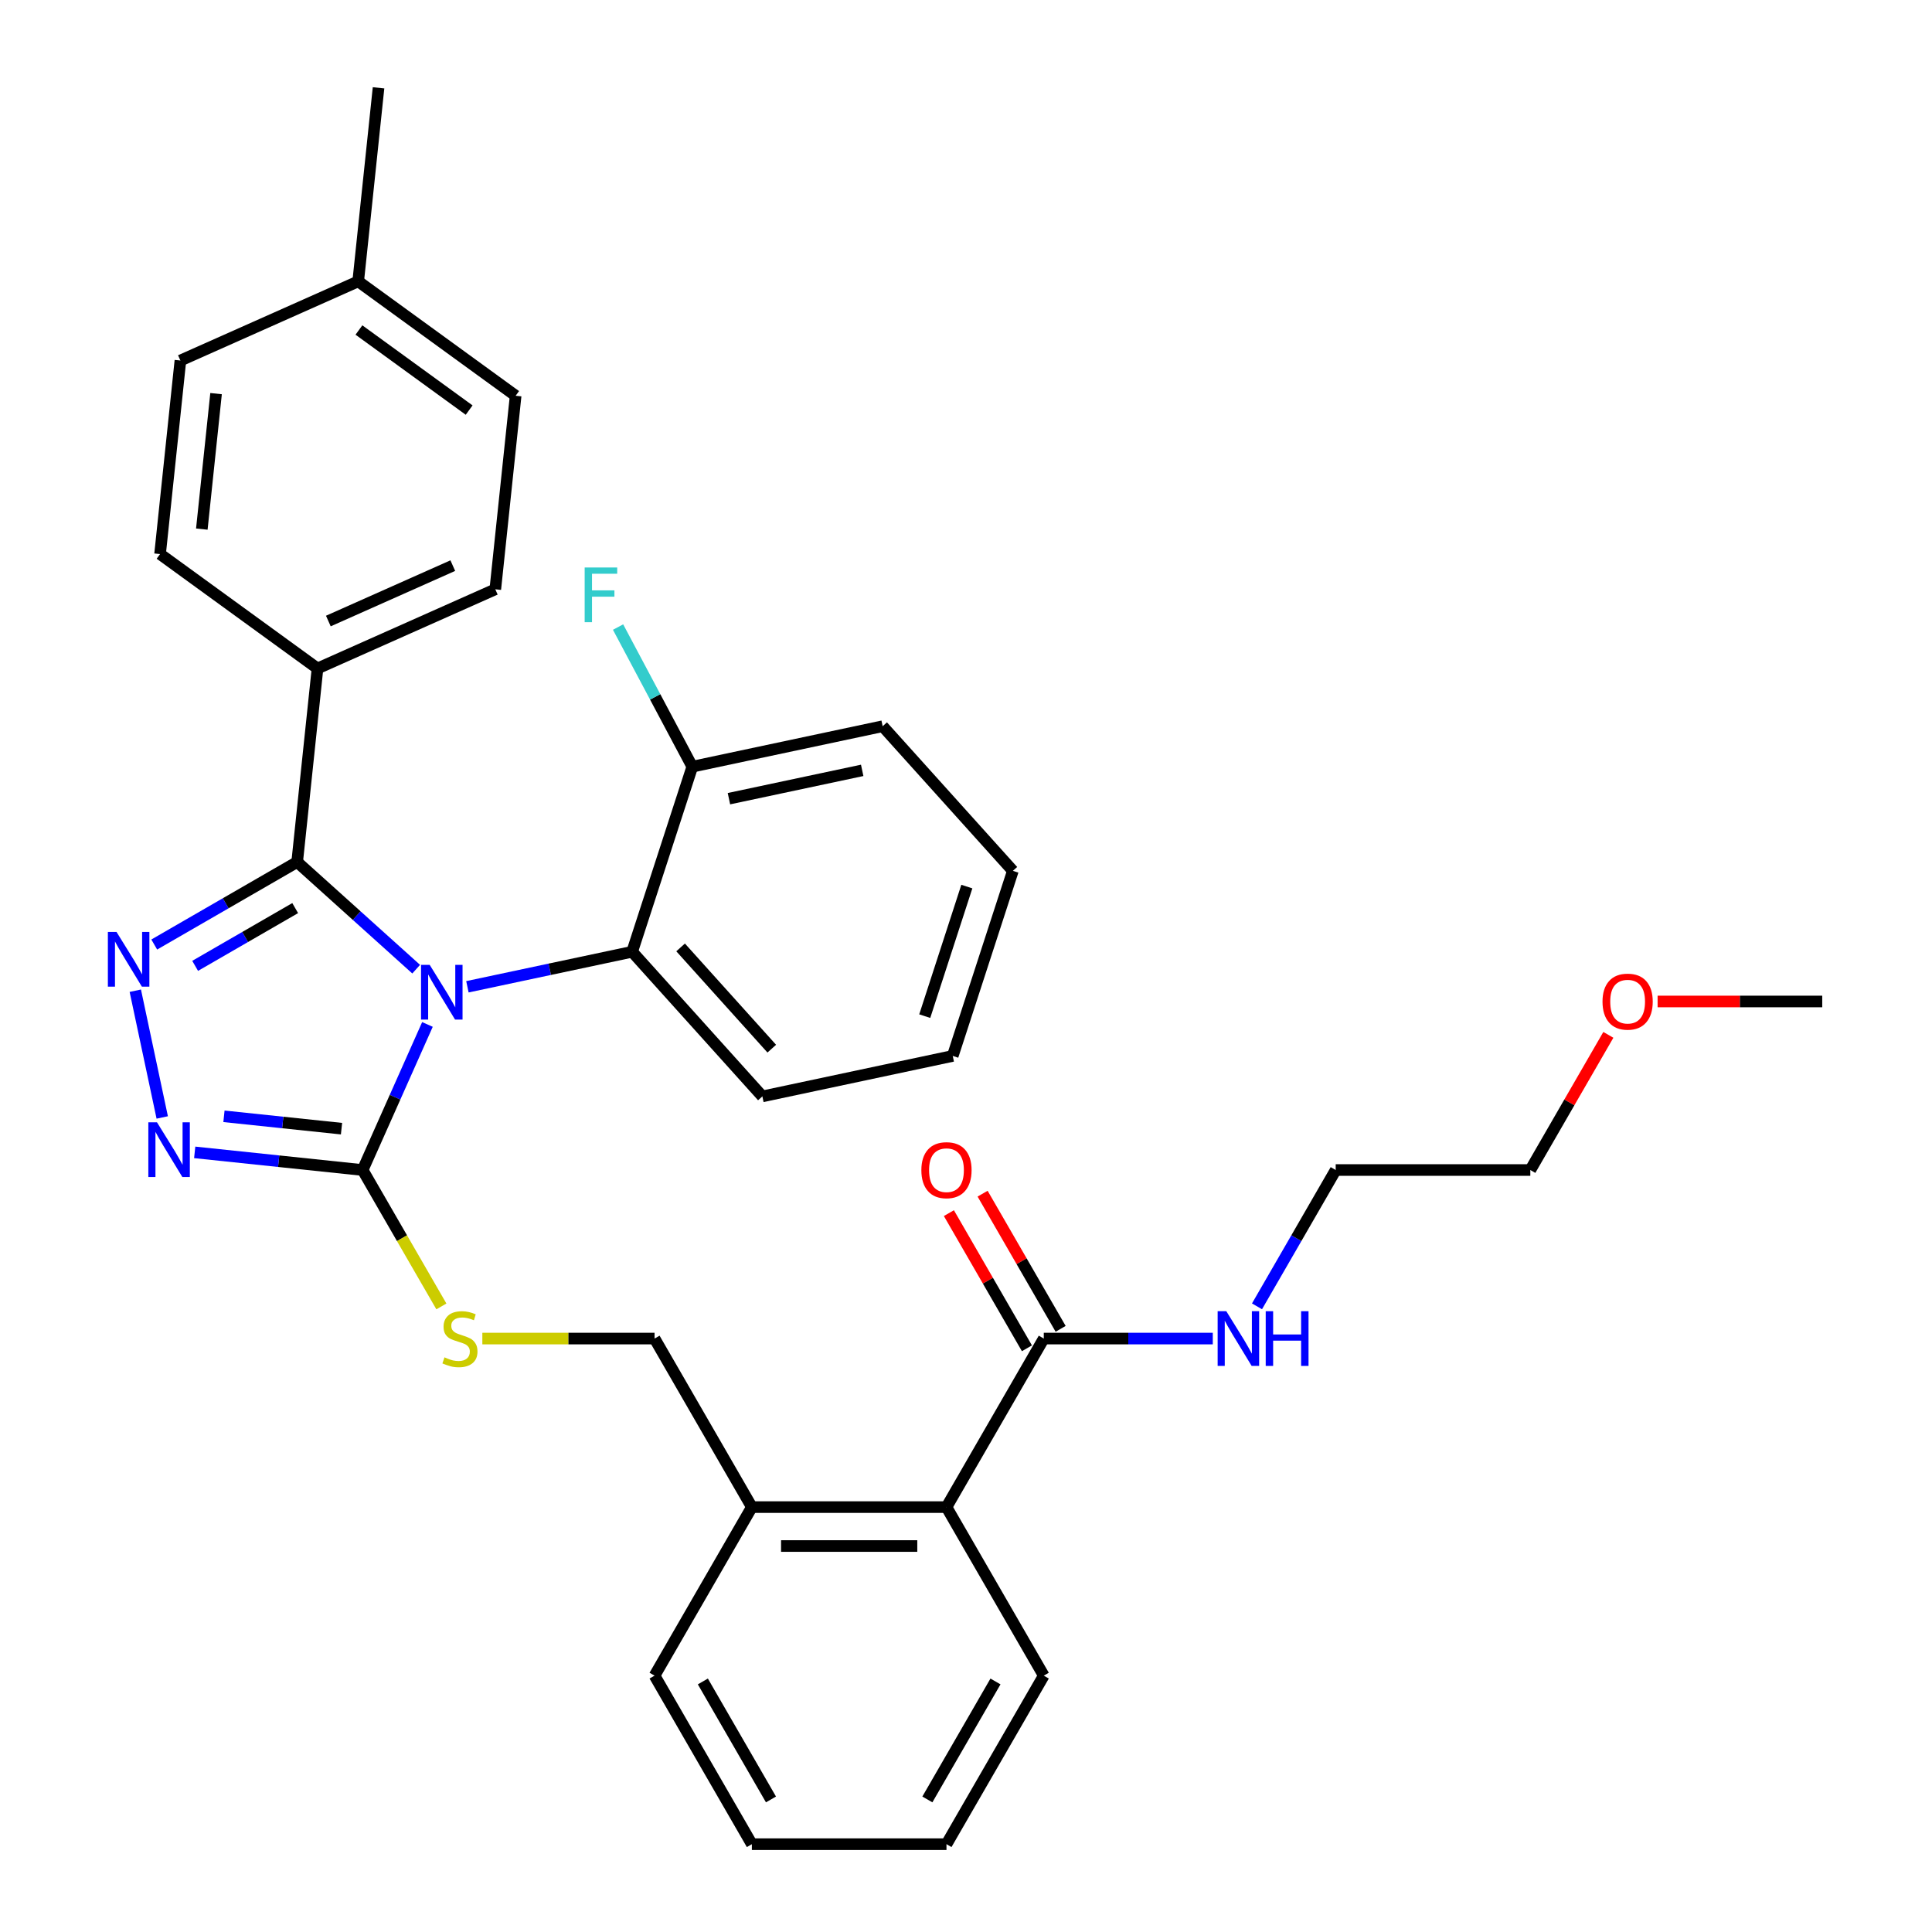 <?xml version='1.0' encoding='iso-8859-1'?>
<svg version='1.1' baseProfile='full'
              xmlns='http://www.w3.org/2000/svg'
                      xmlns:rdkit='http://www.rdkit.org/xml'
                      xmlns:xlink='http://www.w3.org/1999/xlink'
                  xml:space='preserve'
width='1000px' height='1000px' viewBox='0 0 1000 1000'>
<!-- END OF HEADER -->
<rect style='opacity:1.0;fill:#FFFFFF;stroke:none' width='1000' height='1000' x='0' y='0'> </rect>
<path class='bond-0' d='M 491.147,627.915 L 511.342,662.894' style='fill:none;fill-rule:evenodd;stroke:#FF0000;stroke-width:6px;stroke-linecap:butt;stroke-linejoin:miter;stroke-opacity:1' />
<path class='bond-0' d='M 511.342,662.894 L 531.537,697.873' style='fill:none;fill-rule:evenodd;stroke:#000000;stroke-width:6px;stroke-linecap:butt;stroke-linejoin:miter;stroke-opacity:1' />
<path class='bond-0' d='M 508.594,617.842 L 528.789,652.821' style='fill:none;fill-rule:evenodd;stroke:#FF0000;stroke-width:6px;stroke-linecap:butt;stroke-linejoin:miter;stroke-opacity:1' />
<path class='bond-0' d='M 528.789,652.821 L 548.984,687.8' style='fill:none;fill-rule:evenodd;stroke:#000000;stroke-width:6px;stroke-linecap:butt;stroke-linejoin:miter;stroke-opacity:1' />
<path class='bond-1' d='M 540.261,692.837 L 583.997,692.837' style='fill:none;fill-rule:evenodd;stroke:#000000;stroke-width:6px;stroke-linecap:butt;stroke-linejoin:miter;stroke-opacity:1' />
<path class='bond-1' d='M 583.997,692.837 L 627.734,692.837' style='fill:none;fill-rule:evenodd;stroke:#0000FF;stroke-width:6px;stroke-linecap:butt;stroke-linejoin:miter;stroke-opacity:1' />
<path class='bond-2' d='M 540.261,692.837 L 489.895,780.073' style='fill:none;fill-rule:evenodd;stroke:#000000;stroke-width:6px;stroke-linecap:butt;stroke-linejoin:miter;stroke-opacity:1' />
<path class='bond-3' d='M 832.48,535.642 L 812.285,570.621' style='fill:none;fill-rule:evenodd;stroke:#FF0000;stroke-width:6px;stroke-linecap:butt;stroke-linejoin:miter;stroke-opacity:1' />
<path class='bond-3' d='M 812.285,570.621 L 792.09,605.6' style='fill:none;fill-rule:evenodd;stroke:#000000;stroke-width:6px;stroke-linecap:butt;stroke-linejoin:miter;stroke-opacity:1' />
<path class='bond-4' d='M 857.974,518.364 L 900.581,518.364' style='fill:none;fill-rule:evenodd;stroke:#FF0000;stroke-width:6px;stroke-linecap:butt;stroke-linejoin:miter;stroke-opacity:1' />
<path class='bond-4' d='M 900.581,518.364 L 943.188,518.364' style='fill:none;fill-rule:evenodd;stroke:#000000;stroke-width:6px;stroke-linecap:butt;stroke-linejoin:miter;stroke-opacity:1' />
<path class='bond-5' d='M 650.622,676.158 L 670.99,640.879' style='fill:none;fill-rule:evenodd;stroke:#0000FF;stroke-width:6px;stroke-linecap:butt;stroke-linejoin:miter;stroke-opacity:1' />
<path class='bond-5' d='M 670.99,640.879 L 691.358,605.6' style='fill:none;fill-rule:evenodd;stroke:#000000;stroke-width:6px;stroke-linecap:butt;stroke-linejoin:miter;stroke-opacity:1' />
<path class='bond-6' d='M 691.358,605.6 L 792.09,605.6' style='fill:none;fill-rule:evenodd;stroke:#000000;stroke-width:6px;stroke-linecap:butt;stroke-linejoin:miter;stroke-opacity:1' />
<path class='bond-7' d='M 221.245,530.255 L 204.472,567.928' style='fill:none;fill-rule:evenodd;stroke:#0000FF;stroke-width:6px;stroke-linecap:butt;stroke-linejoin:miter;stroke-opacity:1' />
<path class='bond-7' d='M 204.472,567.928 L 187.699,605.6' style='fill:none;fill-rule:evenodd;stroke:#000000;stroke-width:6px;stroke-linecap:butt;stroke-linejoin:miter;stroke-opacity:1' />
<path class='bond-8' d='M 215.412,501.639 L 184.612,473.907' style='fill:none;fill-rule:evenodd;stroke:#0000FF;stroke-width:6px;stroke-linecap:butt;stroke-linejoin:miter;stroke-opacity:1' />
<path class='bond-8' d='M 184.612,473.907 L 153.812,446.174' style='fill:none;fill-rule:evenodd;stroke:#000000;stroke-width:6px;stroke-linecap:butt;stroke-linejoin:miter;stroke-opacity:1' />
<path class='bond-9' d='M 241.929,510.759 L 284.565,501.696' style='fill:none;fill-rule:evenodd;stroke:#0000FF;stroke-width:6px;stroke-linecap:butt;stroke-linejoin:miter;stroke-opacity:1' />
<path class='bond-9' d='M 284.565,501.696 L 327.201,492.634' style='fill:none;fill-rule:evenodd;stroke:#000000;stroke-width:6px;stroke-linecap:butt;stroke-linejoin:miter;stroke-opacity:1' />
<path class='bond-10' d='M 187.699,605.6 L 144.238,601.032' style='fill:none;fill-rule:evenodd;stroke:#000000;stroke-width:6px;stroke-linecap:butt;stroke-linejoin:miter;stroke-opacity:1' />
<path class='bond-10' d='M 144.238,601.032 L 100.778,596.464' style='fill:none;fill-rule:evenodd;stroke:#0000FF;stroke-width:6px;stroke-linecap:butt;stroke-linejoin:miter;stroke-opacity:1' />
<path class='bond-10' d='M 176.767,584.194 L 146.344,580.996' style='fill:none;fill-rule:evenodd;stroke:#000000;stroke-width:6px;stroke-linecap:butt;stroke-linejoin:miter;stroke-opacity:1' />
<path class='bond-10' d='M 146.344,580.996 L 115.922,577.799' style='fill:none;fill-rule:evenodd;stroke:#0000FF;stroke-width:6px;stroke-linecap:butt;stroke-linejoin:miter;stroke-opacity:1' />
<path class='bond-11' d='M 187.699,605.6 L 208.079,640.899' style='fill:none;fill-rule:evenodd;stroke:#000000;stroke-width:6px;stroke-linecap:butt;stroke-linejoin:miter;stroke-opacity:1' />
<path class='bond-11' d='M 208.079,640.899 L 228.459,676.198' style='fill:none;fill-rule:evenodd;stroke:#CCCC00;stroke-width:6px;stroke-linecap:butt;stroke-linejoin:miter;stroke-opacity:1' />
<path class='bond-12' d='M 83.974,578.393 L 70.03,512.792' style='fill:none;fill-rule:evenodd;stroke:#0000FF;stroke-width:6px;stroke-linecap:butt;stroke-linejoin:miter;stroke-opacity:1' />
<path class='bond-13' d='M 79.834,488.886 L 116.823,467.53' style='fill:none;fill-rule:evenodd;stroke:#0000FF;stroke-width:6px;stroke-linecap:butt;stroke-linejoin:miter;stroke-opacity:1' />
<path class='bond-13' d='M 116.823,467.53 L 153.812,446.174' style='fill:none;fill-rule:evenodd;stroke:#000000;stroke-width:6px;stroke-linecap:butt;stroke-linejoin:miter;stroke-opacity:1' />
<path class='bond-13' d='M 101.004,499.926 L 126.896,484.977' style='fill:none;fill-rule:evenodd;stroke:#0000FF;stroke-width:6px;stroke-linecap:butt;stroke-linejoin:miter;stroke-opacity:1' />
<path class='bond-13' d='M 126.896,484.977 L 152.789,470.028' style='fill:none;fill-rule:evenodd;stroke:#000000;stroke-width:6px;stroke-linecap:butt;stroke-linejoin:miter;stroke-opacity:1' />
<path class='bond-14' d='M 153.812,446.174 L 164.342,345.994' style='fill:none;fill-rule:evenodd;stroke:#000000;stroke-width:6px;stroke-linecap:butt;stroke-linejoin:miter;stroke-opacity:1' />
<path class='bond-15' d='M 249.663,692.837 L 294.23,692.837' style='fill:none;fill-rule:evenodd;stroke:#CCCC00;stroke-width:6px;stroke-linecap:butt;stroke-linejoin:miter;stroke-opacity:1' />
<path class='bond-15' d='M 294.23,692.837 L 338.797,692.837' style='fill:none;fill-rule:evenodd;stroke:#000000;stroke-width:6px;stroke-linecap:butt;stroke-linejoin:miter;stroke-opacity:1' />
<path class='bond-16' d='M 540.261,867.309 L 489.895,954.545' style='fill:none;fill-rule:evenodd;stroke:#000000;stroke-width:6px;stroke-linecap:butt;stroke-linejoin:miter;stroke-opacity:1' />
<path class='bond-16' d='M 515.258,870.321 L 480.002,931.387' style='fill:none;fill-rule:evenodd;stroke:#000000;stroke-width:6px;stroke-linecap:butt;stroke-linejoin:miter;stroke-opacity:1' />
<path class='bond-17' d='M 540.261,867.309 L 489.895,780.073' style='fill:none;fill-rule:evenodd;stroke:#000000;stroke-width:6px;stroke-linecap:butt;stroke-linejoin:miter;stroke-opacity:1' />
<path class='bond-18' d='M 338.797,692.837 L 389.163,780.073' style='fill:none;fill-rule:evenodd;stroke:#000000;stroke-width:6px;stroke-linecap:butt;stroke-linejoin:miter;stroke-opacity:1' />
<path class='bond-19' d='M 489.895,954.545 L 389.163,954.545' style='fill:none;fill-rule:evenodd;stroke:#000000;stroke-width:6px;stroke-linecap:butt;stroke-linejoin:miter;stroke-opacity:1' />
<path class='bond-20' d='M 389.163,954.545 L 338.797,867.309' style='fill:none;fill-rule:evenodd;stroke:#000000;stroke-width:6px;stroke-linecap:butt;stroke-linejoin:miter;stroke-opacity:1' />
<path class='bond-20' d='M 399.055,931.387 L 363.799,870.321' style='fill:none;fill-rule:evenodd;stroke:#000000;stroke-width:6px;stroke-linecap:butt;stroke-linejoin:miter;stroke-opacity:1' />
<path class='bond-21' d='M 493.134,546.549 L 524.262,450.747' style='fill:none;fill-rule:evenodd;stroke:#000000;stroke-width:6px;stroke-linecap:butt;stroke-linejoin:miter;stroke-opacity:1' />
<path class='bond-21' d='M 478.643,525.953 L 500.433,458.892' style='fill:none;fill-rule:evenodd;stroke:#000000;stroke-width:6px;stroke-linecap:butt;stroke-linejoin:miter;stroke-opacity:1' />
<path class='bond-22' d='M 493.134,546.549 L 394.604,567.492' style='fill:none;fill-rule:evenodd;stroke:#000000;stroke-width:6px;stroke-linecap:butt;stroke-linejoin:miter;stroke-opacity:1' />
<path class='bond-23' d='M 524.262,450.747 L 456.86,375.889' style='fill:none;fill-rule:evenodd;stroke:#000000;stroke-width:6px;stroke-linecap:butt;stroke-linejoin:miter;stroke-opacity:1' />
<path class='bond-24' d='M 164.342,345.994 L 256.365,305.023' style='fill:none;fill-rule:evenodd;stroke:#000000;stroke-width:6px;stroke-linecap:butt;stroke-linejoin:miter;stroke-opacity:1' />
<path class='bond-24' d='M 169.951,321.444 L 234.367,292.764' style='fill:none;fill-rule:evenodd;stroke:#000000;stroke-width:6px;stroke-linecap:butt;stroke-linejoin:miter;stroke-opacity:1' />
<path class='bond-25' d='M 164.342,345.994 L 82.848,286.786' style='fill:none;fill-rule:evenodd;stroke:#000000;stroke-width:6px;stroke-linecap:butt;stroke-linejoin:miter;stroke-opacity:1' />
<path class='bond-26' d='M 256.365,305.023 L 266.894,204.843' style='fill:none;fill-rule:evenodd;stroke:#000000;stroke-width:6px;stroke-linecap:butt;stroke-linejoin:miter;stroke-opacity:1' />
<path class='bond-27' d='M 82.848,286.786 L 93.377,186.606' style='fill:none;fill-rule:evenodd;stroke:#000000;stroke-width:6px;stroke-linecap:butt;stroke-linejoin:miter;stroke-opacity:1' />
<path class='bond-27' d='M 104.463,273.865 L 111.834,203.739' style='fill:none;fill-rule:evenodd;stroke:#000000;stroke-width:6px;stroke-linecap:butt;stroke-linejoin:miter;stroke-opacity:1' />
<path class='bond-28' d='M 93.377,186.606 L 185.4,145.635' style='fill:none;fill-rule:evenodd;stroke:#000000;stroke-width:6px;stroke-linecap:butt;stroke-linejoin:miter;stroke-opacity:1' />
<path class='bond-29' d='M 266.894,204.843 L 185.4,145.635' style='fill:none;fill-rule:evenodd;stroke:#000000;stroke-width:6px;stroke-linecap:butt;stroke-linejoin:miter;stroke-opacity:1' />
<path class='bond-29' d='M 242.828,212.261 L 185.783,170.815' style='fill:none;fill-rule:evenodd;stroke:#000000;stroke-width:6px;stroke-linecap:butt;stroke-linejoin:miter;stroke-opacity:1' />
<path class='bond-30' d='M 185.4,145.635 L 195.93,45.455' style='fill:none;fill-rule:evenodd;stroke:#000000;stroke-width:6px;stroke-linecap:butt;stroke-linejoin:miter;stroke-opacity:1' />
<path class='bond-31' d='M 456.86,375.889 L 358.329,396.832' style='fill:none;fill-rule:evenodd;stroke:#000000;stroke-width:6px;stroke-linecap:butt;stroke-linejoin:miter;stroke-opacity:1' />
<path class='bond-31' d='M 446.269,398.737 L 377.297,413.397' style='fill:none;fill-rule:evenodd;stroke:#000000;stroke-width:6px;stroke-linecap:butt;stroke-linejoin:miter;stroke-opacity:1' />
<path class='bond-32' d='M 358.329,396.832 L 327.201,492.634' style='fill:none;fill-rule:evenodd;stroke:#000000;stroke-width:6px;stroke-linecap:butt;stroke-linejoin:miter;stroke-opacity:1' />
<path class='bond-33' d='M 358.329,396.832 L 339.119,360.7' style='fill:none;fill-rule:evenodd;stroke:#000000;stroke-width:6px;stroke-linecap:butt;stroke-linejoin:miter;stroke-opacity:1' />
<path class='bond-33' d='M 339.119,360.7 L 319.91,324.567' style='fill:none;fill-rule:evenodd;stroke:#33CCCC;stroke-width:6px;stroke-linecap:butt;stroke-linejoin:miter;stroke-opacity:1' />
<path class='bond-34' d='M 327.201,492.634 L 394.604,567.492' style='fill:none;fill-rule:evenodd;stroke:#000000;stroke-width:6px;stroke-linecap:butt;stroke-linejoin:miter;stroke-opacity:1' />
<path class='bond-34' d='M 352.283,490.382 L 399.465,542.783' style='fill:none;fill-rule:evenodd;stroke:#000000;stroke-width:6px;stroke-linecap:butt;stroke-linejoin:miter;stroke-opacity:1' />
<path class='bond-35' d='M 338.797,867.309 L 389.163,780.073' style='fill:none;fill-rule:evenodd;stroke:#000000;stroke-width:6px;stroke-linecap:butt;stroke-linejoin:miter;stroke-opacity:1' />
<path class='bond-36' d='M 389.163,780.073 L 489.895,780.073' style='fill:none;fill-rule:evenodd;stroke:#000000;stroke-width:6px;stroke-linecap:butt;stroke-linejoin:miter;stroke-opacity:1' />
<path class='bond-36' d='M 404.273,800.219 L 474.785,800.219' style='fill:none;fill-rule:evenodd;stroke:#000000;stroke-width:6px;stroke-linecap:butt;stroke-linejoin:miter;stroke-opacity:1' />
<path  class='atom-0' d='M 476.895 605.68
Q 476.895 598.88, 480.255 595.08
Q 483.615 591.28, 489.895 591.28
Q 496.175 591.28, 499.535 595.08
Q 502.895 598.88, 502.895 605.68
Q 502.895 612.56, 499.495 616.48
Q 496.095 620.36, 489.895 620.36
Q 483.655 620.36, 480.255 616.48
Q 476.895 612.6, 476.895 605.68
M 489.895 617.16
Q 494.215 617.16, 496.535 614.28
Q 498.895 611.36, 498.895 605.68
Q 498.895 600.12, 496.535 597.32
Q 494.215 594.48, 489.895 594.48
Q 485.575 594.48, 483.215 597.28
Q 480.895 600.08, 480.895 605.68
Q 480.895 611.4, 483.215 614.28
Q 485.575 617.16, 489.895 617.16
' fill='#FF0000'/>
<path  class='atom-2' d='M 829.456 518.444
Q 829.456 511.644, 832.816 507.844
Q 836.176 504.044, 842.456 504.044
Q 848.736 504.044, 852.096 507.844
Q 855.456 511.644, 855.456 518.444
Q 855.456 525.324, 852.056 529.244
Q 848.656 533.124, 842.456 533.124
Q 836.216 533.124, 832.816 529.244
Q 829.456 525.364, 829.456 518.444
M 842.456 529.924
Q 846.776 529.924, 849.096 527.044
Q 851.456 524.124, 851.456 518.444
Q 851.456 512.884, 849.096 510.084
Q 846.776 507.244, 842.456 507.244
Q 838.136 507.244, 835.776 510.044
Q 833.456 512.844, 833.456 518.444
Q 833.456 524.164, 835.776 527.044
Q 838.136 529.924, 842.456 529.924
' fill='#FF0000'/>
<path  class='atom-3' d='M 634.732 678.677
L 644.012 693.677
Q 644.932 695.157, 646.412 697.837
Q 647.892 700.517, 647.972 700.677
L 647.972 678.677
L 651.732 678.677
L 651.732 706.997
L 647.852 706.997
L 637.892 690.597
Q 636.732 688.677, 635.492 686.477
Q 634.292 684.277, 633.932 683.597
L 633.932 706.997
L 630.252 706.997
L 630.252 678.677
L 634.732 678.677
' fill='#0000FF'/>
<path  class='atom-3' d='M 655.132 678.677
L 658.972 678.677
L 658.972 690.717
L 673.452 690.717
L 673.452 678.677
L 677.292 678.677
L 677.292 706.997
L 673.452 706.997
L 673.452 693.917
L 658.972 693.917
L 658.972 706.997
L 655.132 706.997
L 655.132 678.677
' fill='#0000FF'/>
<path  class='atom-5' d='M 222.411 499.417
L 231.691 514.417
Q 232.611 515.897, 234.091 518.577
Q 235.571 521.257, 235.651 521.417
L 235.651 499.417
L 239.411 499.417
L 239.411 527.737
L 235.531 527.737
L 225.571 511.337
Q 224.411 509.417, 223.171 507.217
Q 221.971 505.017, 221.611 504.337
L 221.611 527.737
L 217.931 527.737
L 217.931 499.417
L 222.411 499.417
' fill='#0000FF'/>
<path  class='atom-7' d='M 81.259 580.911
L 90.539 595.911
Q 91.459 597.391, 92.939 600.071
Q 94.419 602.751, 94.499 602.911
L 94.499 580.911
L 98.259 580.911
L 98.259 609.231
L 94.379 609.231
L 84.419 592.831
Q 83.259 590.911, 82.019 588.711
Q 80.819 586.511, 80.459 585.831
L 80.459 609.231
L 76.779 609.231
L 76.779 580.911
L 81.259 580.911
' fill='#0000FF'/>
<path  class='atom-8' d='M 60.316 482.38
L 69.596 497.38
Q 70.516 498.86, 71.996 501.54
Q 73.476 504.22, 73.556 504.38
L 73.556 482.38
L 77.316 482.38
L 77.316 510.7
L 73.436 510.7
L 63.476 494.3
Q 62.316 492.38, 61.076 490.18
Q 59.876 487.98, 59.516 487.3
L 59.516 510.7
L 55.836 510.7
L 55.836 482.38
L 60.316 482.38
' fill='#0000FF'/>
<path  class='atom-10' d='M 230.065 702.557
Q 230.385 702.677, 231.705 703.237
Q 233.025 703.797, 234.465 704.157
Q 235.945 704.477, 237.385 704.477
Q 240.065 704.477, 241.625 703.197
Q 243.185 701.877, 243.185 699.597
Q 243.185 698.037, 242.385 697.077
Q 241.625 696.117, 240.425 695.597
Q 239.225 695.077, 237.225 694.477
Q 234.705 693.717, 233.185 692.997
Q 231.705 692.277, 230.625 690.757
Q 229.585 689.237, 229.585 686.677
Q 229.585 683.117, 231.985 680.917
Q 234.425 678.717, 239.225 678.717
Q 242.505 678.717, 246.225 680.277
L 245.305 683.357
Q 241.905 681.957, 239.345 681.957
Q 236.585 681.957, 235.065 683.117
Q 233.545 684.237, 233.585 686.197
Q 233.585 687.717, 234.345 688.637
Q 235.145 689.557, 236.265 690.077
Q 237.425 690.597, 239.345 691.197
Q 241.905 691.997, 243.425 692.797
Q 244.945 693.597, 246.025 695.237
Q 247.145 696.837, 247.145 699.597
Q 247.145 703.517, 244.505 705.637
Q 241.905 707.717, 237.545 707.717
Q 235.025 707.717, 233.105 707.157
Q 231.225 706.637, 228.985 705.717
L 230.065 702.557
' fill='#CCCC00'/>
<path  class='atom-28' d='M 302.623 293.729
L 319.463 293.729
L 319.463 296.969
L 306.423 296.969
L 306.423 305.569
L 318.023 305.569
L 318.023 308.849
L 306.423 308.849
L 306.423 322.049
L 302.623 322.049
L 302.623 293.729
' fill='#33CCCC'/>
</svg>
